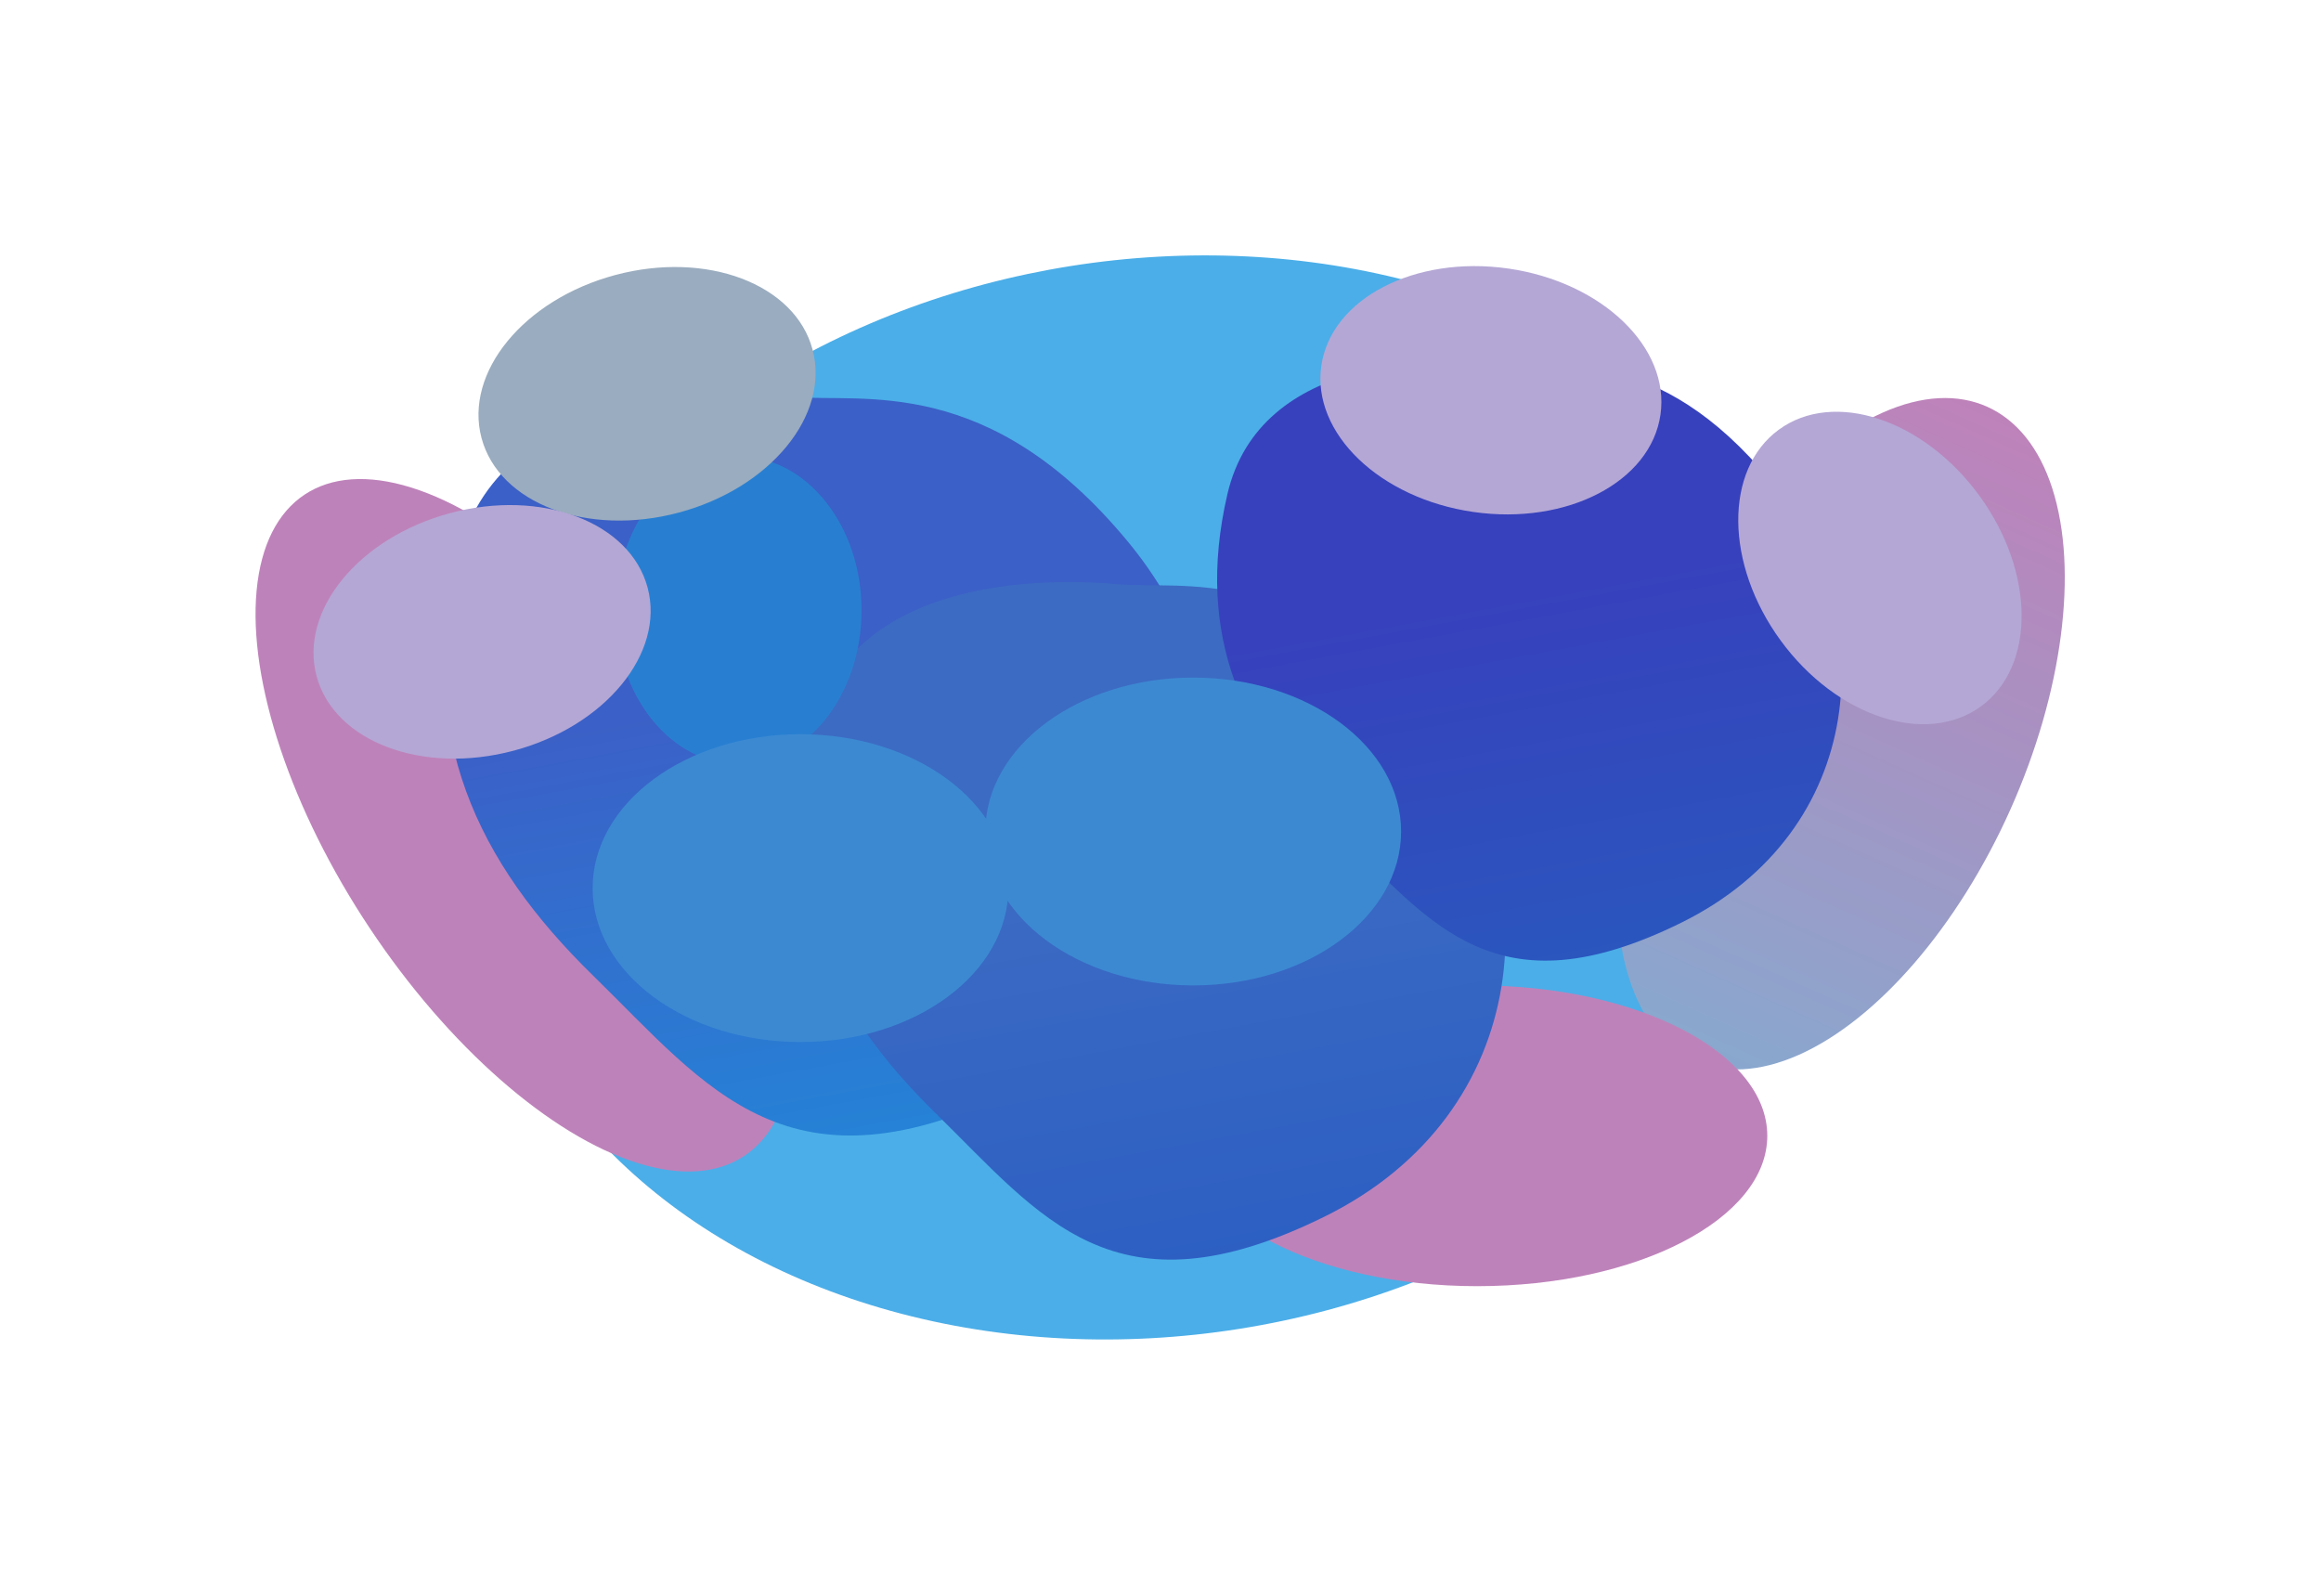 <svg width="1312" height="902" viewBox="0 0 1312 902" fill="none" xmlns="http://www.w3.org/2000/svg">
<g filter="url(#filter0_f_9043_33904)">
<ellipse cx="652.932" cy="450.747" rx="385.496" ry="304.132" transform="rotate(-8.995 652.932 450.747)" fill="#4BAEE8"/>
</g>
<g filter="url(#filter1_f_9043_33904)">
<ellipse cx="296.434" cy="466.491" rx="105" ry="224.44" transform="rotate(-33.635 296.434 466.491)" fill="#BE82BA"/>
</g>
<g filter="url(#filter2_f_9043_33904)">
<ellipse cx="1040.56" cy="414.73" rx="105" ry="202.5" transform="rotate(24.111 1040.56 414.73)" fill="url(#paint0_linear_9043_33904)"/>
</g>
<g filter="url(#filter3_f_9043_33904)">
<ellipse cx="835" cy="642.002" rx="85" ry="164" transform="rotate(-90 835 642.002)" fill="#BE82BA"/>
</g>
<g filter="url(#filter4_f_9043_33904)">
<path d="M448.133 224.34C487.616 227.844 559.133 210.84 638.133 306.84C717.133 402.84 705.633 551.34 575.633 615.34C445.633 679.34 400.613 615.34 335.133 551.34C269.652 487.34 235.116 415.845 258.133 316.34C281.149 216.835 408.649 220.836 448.133 224.34Z" fill="url(#paint1_linear_9043_33904)"/>
</g>
<g filter="url(#filter5_f_9043_33904)">
<path d="M632.1 330.225C668.173 333.43 733.51 317.881 805.684 405.665C877.859 493.448 867.352 629.239 748.584 687.761C629.816 746.284 588.686 687.761 528.864 629.239C469.041 570.716 437.488 505.34 458.516 414.351C479.544 323.363 596.028 327.021 632.1 330.225Z" fill="url(#paint2_linear_9043_33904)"/>
</g>
<g filter="url(#filter6_f_9043_33904)">
<path d="M847.337 205.085C879.25 207.921 937.055 194.158 1000.91 271.857C1064.76 349.556 1055.47 469.747 950.392 521.546C845.316 573.345 808.928 521.546 756.002 469.747C703.076 417.947 675.161 360.082 693.765 279.546C712.369 199.011 815.423 202.249 847.337 205.085Z" fill="url(#paint3_linear_9043_33904)"/>
</g>
<g filter="url(#filter7_f_9043_33904)">
<ellipse cx="417.5" cy="345.002" rx="69.5" ry="87" fill="#287FD1"/>
</g>
<g filter="url(#filter8_f_9043_33904)">
<ellipse cx="674.5" cy="470.004" rx="117.5" ry="87" fill="#3C89D2"/>
</g>
<g filter="url(#filter9_f_9043_33904)">
<ellipse cx="452.5" cy="502.004" rx="117.5" ry="87" fill="#3C89D2"/>
</g>
<g filter="url(#filter10_f_9043_33904)">
<ellipse cx="1062.68" cy="321.05" rx="69.5" ry="96.847" transform="rotate(-36.167 1062.68 321.05)" fill="#B4A7D5"/>
</g>
<g filter="url(#filter11_f_9043_33904)">
<ellipse cx="842.762" cy="220.592" rx="69.5" ry="96.847" transform="rotate(-81.808 842.762 220.592)" fill="#B4A7D5"/>
</g>
<g filter="url(#filter12_f_9043_33904)">
<ellipse cx="365.759" cy="222.593" rx="69.5" ry="96.847" transform="rotate(-104.963 365.759 222.593)" fill="#9AACBF"/>
</g>
<g filter="url(#filter13_f_9043_33904)">
<ellipse cx="272.509" cy="357.151" rx="69.5" ry="96.847" transform="rotate(-104.963 272.509 357.151)" fill="#B4A7D5"/>
</g>
<defs>
<filter id="filter0_f_9043_33904" x="125.18" y="0.309" width="1055.51" height="900.877" filterUnits="userSpaceOnUse" color-interpolation-filters="sRGB">
<feFlood flood-opacity="0" result="BackgroundImageFix"/>
<feBlend mode="normal" in="SourceGraphic" in2="BackgroundImageFix" result="shape"/>
<feGaussianBlur stdDeviation="72" result="effect1_foregroundBlur_9043_33904"/>
</filter>
<filter id="filter1_f_9043_33904" x="0.445" y="126.732" width="591.977" height="679.518" filterUnits="userSpaceOnUse" color-interpolation-filters="sRGB">
<feFlood flood-opacity="0" result="BackgroundImageFix"/>
<feBlend mode="normal" in="SourceGraphic" in2="BackgroundImageFix" result="shape"/>
<feGaussianBlur stdDeviation="72" result="effect1_foregroundBlur_9043_33904"/>
</filter>
<filter id="filter2_f_9043_33904" x="769.953" y="80.943" width="541.211" height="667.574" filterUnits="userSpaceOnUse" color-interpolation-filters="sRGB">
<feFlood flood-opacity="0" result="BackgroundImageFix"/>
<feBlend mode="normal" in="SourceGraphic" in2="BackgroundImageFix" result="shape"/>
<feGaussianBlur stdDeviation="72" result="effect1_foregroundBlur_9043_33904"/>
</filter>
<filter id="filter3_f_9043_33904" x="527" y="413.002" width="616" height="458" filterUnits="userSpaceOnUse" color-interpolation-filters="sRGB">
<feFlood flood-opacity="0" result="BackgroundImageFix"/>
<feBlend mode="normal" in="SourceGraphic" in2="BackgroundImageFix" result="shape"/>
<feGaussianBlur stdDeviation="72" result="effect1_foregroundBlur_9043_33904"/>
</filter>
<filter id="filter4_f_9043_33904" x="107" y="79.002" width="724.734" height="706.848" filterUnits="userSpaceOnUse" color-interpolation-filters="sRGB">
<feFlood flood-opacity="0" result="BackgroundImageFix"/>
<feBlend mode="normal" in="SourceGraphic" in2="BackgroundImageFix" result="shape"/>
<feGaussianBlur stdDeviation="72" result="effect1_foregroundBlur_9043_33904"/>
</filter>
<filter id="filter5_f_9043_33904" x="308" y="185.002" width="687" height="671" filterUnits="userSpaceOnUse" color-interpolation-filters="sRGB">
<feFlood flood-opacity="0" result="BackgroundImageFix"/>
<feBlend mode="normal" in="SourceGraphic" in2="BackgroundImageFix" result="shape"/>
<feGaussianBlur stdDeviation="72" result="effect1_foregroundBlur_9043_33904"/>
</filter>
<filter id="filter6_f_9043_33904" x="544" y="60.002" width="641" height="627" filterUnits="userSpaceOnUse" color-interpolation-filters="sRGB">
<feFlood flood-opacity="0" result="BackgroundImageFix"/>
<feBlend mode="normal" in="SourceGraphic" in2="BackgroundImageFix" result="shape"/>
<feGaussianBlur stdDeviation="72" result="effect1_foregroundBlur_9043_33904"/>
</filter>
<filter id="filter7_f_9043_33904" x="204" y="114.002" width="427" height="462" filterUnits="userSpaceOnUse" color-interpolation-filters="sRGB">
<feFlood flood-opacity="0" result="BackgroundImageFix"/>
<feBlend mode="normal" in="SourceGraphic" in2="BackgroundImageFix" result="shape"/>
<feGaussianBlur stdDeviation="72" result="effect1_foregroundBlur_9043_33904"/>
</filter>
<filter id="filter8_f_9043_33904" x="413" y="239.004" width="523" height="462" filterUnits="userSpaceOnUse" color-interpolation-filters="sRGB">
<feFlood flood-opacity="0" result="BackgroundImageFix"/>
<feBlend mode="normal" in="SourceGraphic" in2="BackgroundImageFix" result="shape"/>
<feGaussianBlur stdDeviation="72" result="effect1_foregroundBlur_9043_33904"/>
</filter>
<filter id="filter9_f_9043_33904" x="191" y="271.004" width="523" height="462" filterUnits="userSpaceOnUse" color-interpolation-filters="sRGB">
<feFlood flood-opacity="0" result="BackgroundImageFix"/>
<feBlend mode="normal" in="SourceGraphic" in2="BackgroundImageFix" result="shape"/>
<feGaussianBlur stdDeviation="72" result="effect1_foregroundBlur_9043_33904"/>
</filter>
<filter id="filter10_f_9043_33904" x="838.594" y="88.742" width="448.18" height="464.615" filterUnits="userSpaceOnUse" color-interpolation-filters="sRGB">
<feFlood flood-opacity="0" result="BackgroundImageFix"/>
<feBlend mode="normal" in="SourceGraphic" in2="BackgroundImageFix" result="shape"/>
<feGaussianBlur stdDeviation="72" result="effect1_foregroundBlur_9043_33904"/>
</filter>
<filter id="filter11_f_9043_33904" x="602.383" y="6.418" width="480.758" height="428.35" filterUnits="userSpaceOnUse" color-interpolation-filters="sRGB">
<feFlood flood-opacity="0" result="BackgroundImageFix"/>
<feBlend mode="normal" in="SourceGraphic" in2="BackgroundImageFix" result="shape"/>
<feGaussianBlur stdDeviation="72" result="effect1_foregroundBlur_9043_33904"/>
</filter>
<filter id="filter12_f_9043_33904" x="126.477" y="6.924" width="478.57" height="431.338" filterUnits="userSpaceOnUse" color-interpolation-filters="sRGB">
<feFlood flood-opacity="0" result="BackgroundImageFix"/>
<feBlend mode="normal" in="SourceGraphic" in2="BackgroundImageFix" result="shape"/>
<feGaussianBlur stdDeviation="72" result="effect1_foregroundBlur_9043_33904"/>
</filter>
<filter id="filter13_f_9043_33904" x="33.227" y="141.482" width="478.57" height="431.338" filterUnits="userSpaceOnUse" color-interpolation-filters="sRGB">
<feFlood flood-opacity="0" result="BackgroundImageFix"/>
<feBlend mode="normal" in="SourceGraphic" in2="BackgroundImageFix" result="shape"/>
<feGaussianBlur stdDeviation="72" result="effect1_foregroundBlur_9043_33904"/>
</filter>
<linearGradient id="paint0_linear_9043_33904" x1="1040.56" y1="212.23" x2="1040.56" y2="617.23" gradientUnits="userSpaceOnUse">
<stop stop-color="#BE82BA"/>
<stop offset="1" stop-color="#88A8CE"/>
</linearGradient>
<linearGradient id="paint1_linear_9043_33904" x1="469.367" y1="223.002" x2="554.125" y2="681.344" gradientUnits="userSpaceOnUse">
<stop offset="0.341" stop-color="#3B60C7"/>
<stop offset="1" stop-color="#2189D9"/>
</linearGradient>
<linearGradient id="paint2_linear_9043_33904" x1="651.5" y1="329.002" x2="729.068" y2="748.091" gradientUnits="userSpaceOnUse">
<stop offset="0.341" stop-color="#3C6BC3"/>
<stop offset="1" stop-color="#2A5DC3"/>
</linearGradient>
<linearGradient id="paint3_linear_9043_33904" x1="864.5" y1="204.002" x2="933.187" y2="574.934" gradientUnits="userSpaceOnUse">
<stop offset="0.341" stop-color="#3741BD"/>
<stop offset="1" stop-color="#285ABE"/>
</linearGradient>
</defs>
</svg>
